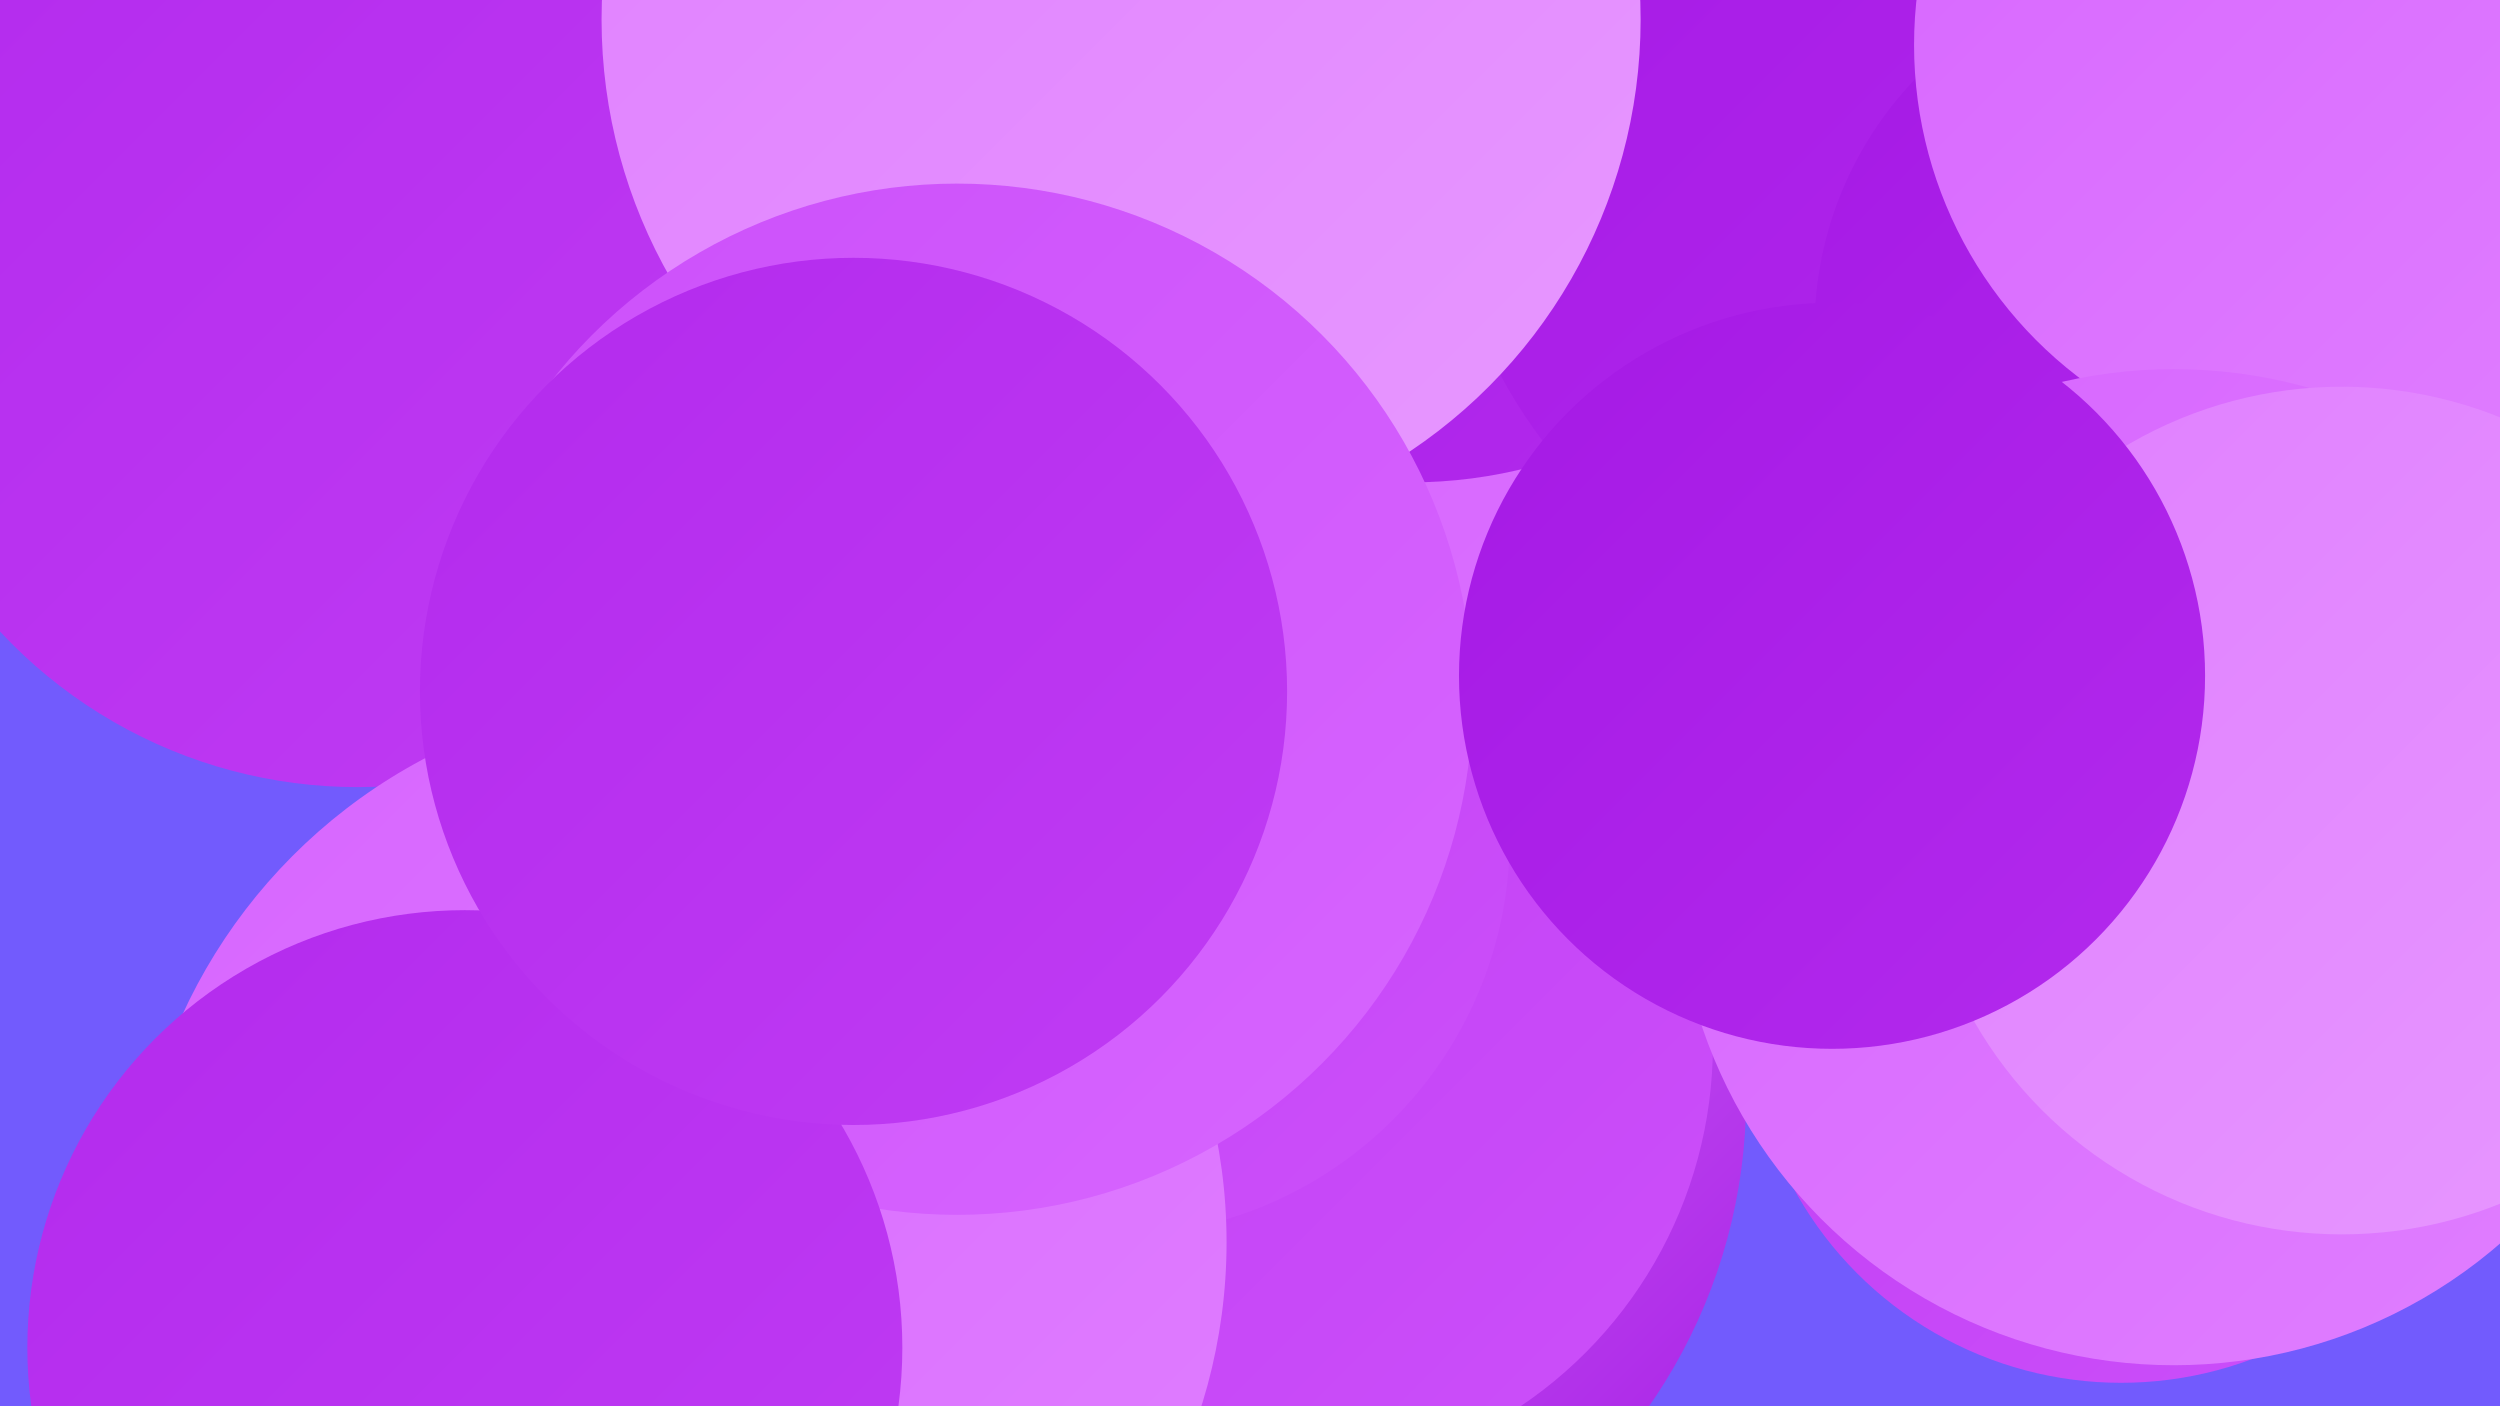 <?xml version="1.0" encoding="UTF-8"?><svg width="1280" height="720" xmlns="http://www.w3.org/2000/svg"><defs><linearGradient id="grad0" x1="0%" y1="0%" x2="100%" y2="100%"><stop offset="0%" style="stop-color:#a519e5;stop-opacity:1" /><stop offset="100%" style="stop-color:#b32aed;stop-opacity:1" /></linearGradient><linearGradient id="grad1" x1="0%" y1="0%" x2="100%" y2="100%"><stop offset="0%" style="stop-color:#b32aed;stop-opacity:1" /><stop offset="100%" style="stop-color:#c03cf4;stop-opacity:1" /></linearGradient><linearGradient id="grad2" x1="0%" y1="0%" x2="100%" y2="100%"><stop offset="0%" style="stop-color:#c03cf4;stop-opacity:1" /><stop offset="100%" style="stop-color:#cc50fa;stop-opacity:1" /></linearGradient><linearGradient id="grad3" x1="0%" y1="0%" x2="100%" y2="100%"><stop offset="0%" style="stop-color:#cc50fa;stop-opacity:1" /><stop offset="100%" style="stop-color:#d765ff;stop-opacity:1" /></linearGradient><linearGradient id="grad4" x1="0%" y1="0%" x2="100%" y2="100%"><stop offset="0%" style="stop-color:#d765ff;stop-opacity:1" /><stop offset="100%" style="stop-color:#e07fff;stop-opacity:1" /></linearGradient><linearGradient id="grad5" x1="0%" y1="0%" x2="100%" y2="100%"><stop offset="0%" style="stop-color:#e07fff;stop-opacity:1" /><stop offset="100%" style="stop-color:#e798ff;stop-opacity:1" /></linearGradient><linearGradient id="grad6" x1="0%" y1="0%" x2="100%" y2="100%"><stop offset="0%" style="stop-color:#e798ff;stop-opacity:1" /><stop offset="100%" style="stop-color:#a519e5;stop-opacity:1" /></linearGradient></defs><rect width="1280" height="720" fill="#725bfd" /><circle cx="965" cy="321" r="253" fill="url(#grad4)" /><circle cx="310" cy="156" r="188" fill="url(#grad0)" /><circle cx="1086" cy="517" r="191" fill="url(#grad2)" /><circle cx="722" cy="3" r="244" fill="url(#grad0)" /><circle cx="999" cy="68" r="262" fill="url(#grad0)" /><circle cx="1115" cy="169" r="186" fill="url(#grad0)" /><circle cx="1173" cy="440" r="209" fill="url(#grad3)" /><circle cx="618" cy="562" r="276" fill="url(#grad6)" /><circle cx="654" cy="535" r="223" fill="url(#grad2)" /><circle cx="183" cy="153" r="250" fill="url(#grad1)" /><circle cx="569" cy="429" r="204" fill="url(#grad2)" /><circle cx="348" cy="636" r="280" fill="url(#grad4)" /><circle cx="574" cy="10" r="266" fill="url(#grad5)" /><circle cx="490" cy="358" r="264" fill="url(#grad3)" /><circle cx="1194" cy="23" r="214" fill="url(#grad4)" /><circle cx="1113" cy="444" r="255" fill="url(#grad4)" /><circle cx="1199" cy="415" r="217" fill="url(#grad5)" /><circle cx="938" cy="346" r="191" fill="url(#grad0)" /><circle cx="238" cy="690" r="224" fill="url(#grad1)" /><circle cx="437" cy="354" r="222" fill="url(#grad1)" /></svg>